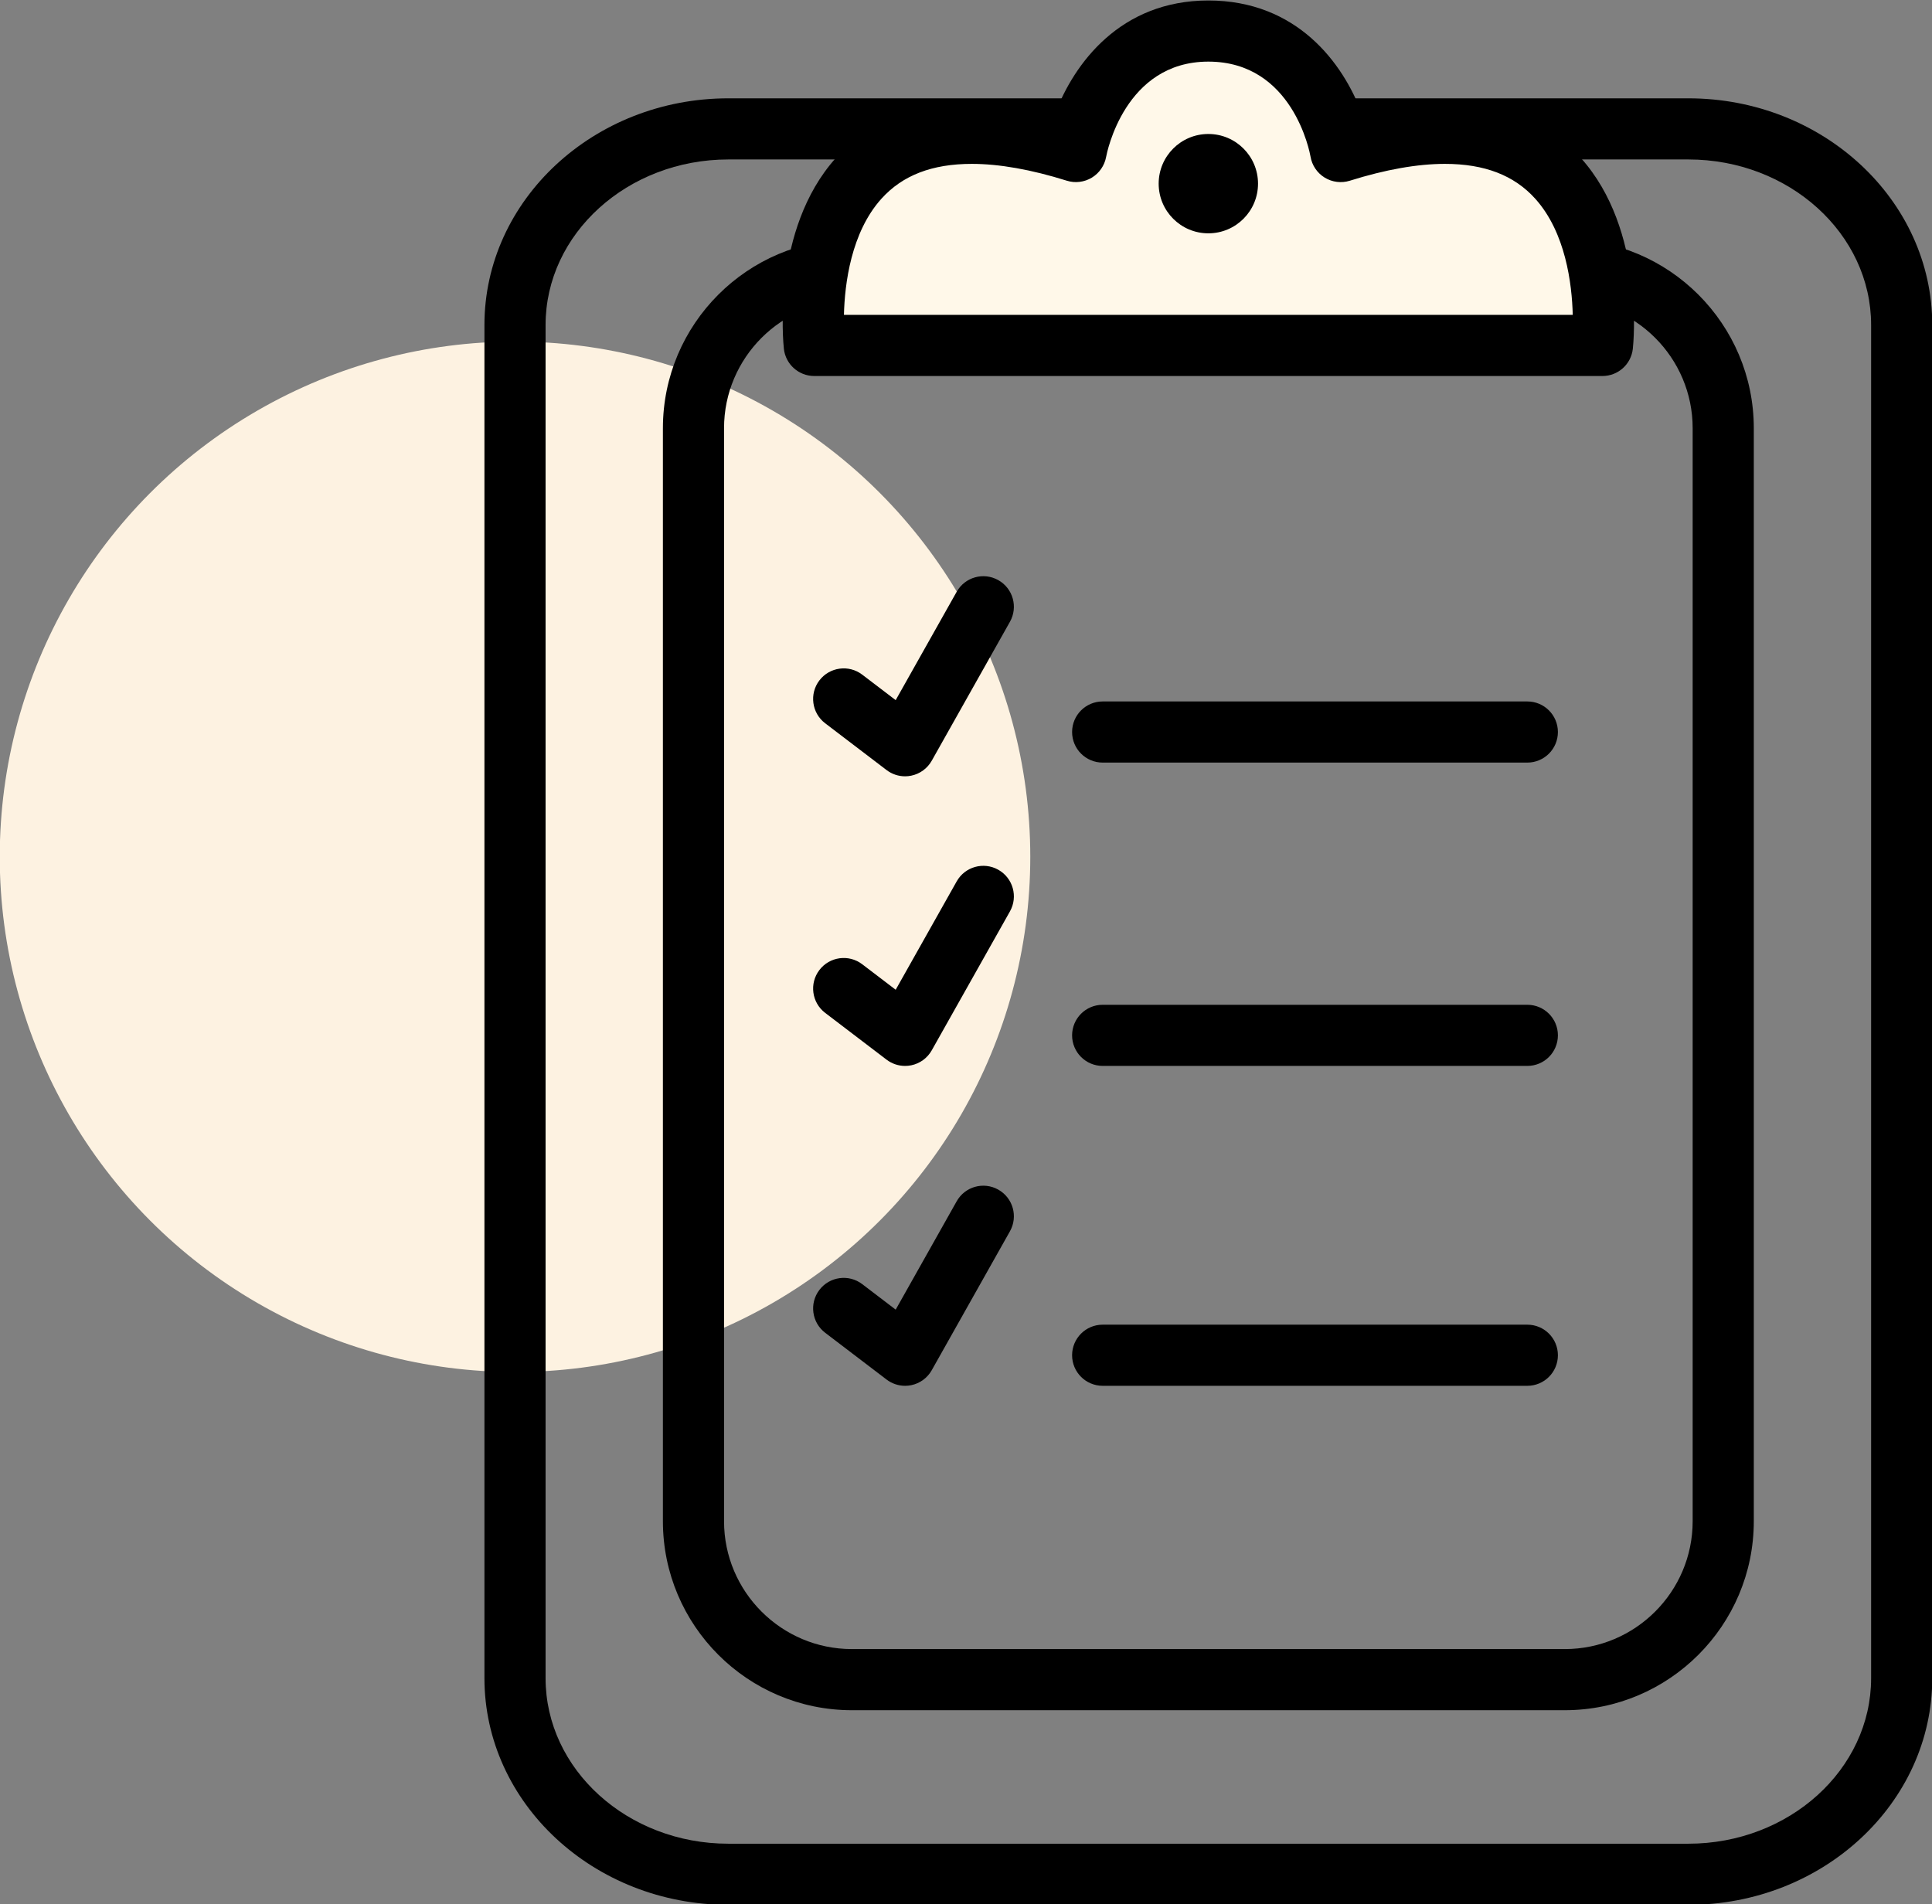 <?xml version="1.0" encoding="UTF-8" standalone="no"?><svg xmlns="http://www.w3.org/2000/svg" xmlns:xlink="http://www.w3.org/1999/xlink" fill="#000000" height="186.9" preserveAspectRatio="xMidYMid meet" version="1" viewBox="119.3 119.1 189.6 186.9" width="189.6" zoomAndPan="magnify"><rect x="119.3" y="119.1" width="189.6" height="186.9" fill="#808080" stroke="none"/><g><g><g id="change1_1"><circle cx="169.842" cy="203.19" fill="#fdf2e1" r="50.566"/></g><g><g><g id="change2_3"><path d="M284.989,306.052h-94.212c-13.198,0-23.936-9.98-23.936-22.247V150.998 c0-12.268,10.737-22.248,23.936-22.248h94.212c13.198,0,23.936,9.98,23.936,22.248v132.807 C308.925,296.072,298.187,306.052,284.989,306.052z M190.777,134.75c-9.89,0-17.936,7.289-17.936,16.248v132.807 c0,8.958,8.046,16.247,17.936,16.247h94.212c9.89,0,17.936-7.289,17.936-16.247V150.998c0-8.959-8.046-16.248-17.936-16.248 H190.777z" fill="#000000"/></g><g id="change2_10"><path d="M272.864,286.95h-69.962c-10.227,0-18.547-8.32-18.547-18.547V161.127 c0-10.227,8.32-18.547,18.547-18.547h69.962c10.228,0,18.548,8.32,18.548,18.547v107.275 C291.412,278.629,283.092,286.95,272.864,286.95z M202.902,148.58c-6.918,0-12.547,5.629-12.547,12.547v107.275 c0,6.918,5.629,12.547,12.547,12.547h69.962c6.919,0,12.548-5.628,12.548-12.547V161.127c0-6.918-5.629-12.547-12.548-12.547 H202.902z" fill="#000000"/></g><g id="change2_7"><path d="M269.187,193.945h-41.675c-1.657,0-3-1.343-3-3s1.343-3,3-3h41.675c1.657,0,3,1.343,3,3 S270.845,193.945,269.187,193.945z" fill="#000000"/></g><g id="change2_4"><path d="M269.187,223.716h-41.675c-1.657,0-3-1.343-3-3s1.343-3,3-3h41.675c1.657,0,3,1.343,3,3 S270.845,223.716,269.187,223.716z" fill="#000000"/></g><g id="change2_9"><path d="M269.187,255.111h-41.675c-1.657,0-3-1.343-3-3s1.343-3,3-3h41.675c1.657,0,3,1.343,3,3 S270.845,255.111,269.187,255.111z" fill="#000000"/></g><g id="change2_8"><path d="M208.123,195.292c-0.651,0-1.291-0.212-1.818-0.614l-6.026-4.592c-1.317-1.004-1.572-2.887-0.568-4.205 c1.005-1.317,2.886-1.573,4.205-0.568l3.284,2.502l5.985-10.634c0.813-1.444,2.639-1.956,4.086-1.143 c1.443,0.813,1.955,2.642,1.143,4.085l-7.676,13.638c-0.426,0.756-1.158,1.292-2.008,1.467 C208.528,195.271,208.325,195.292,208.123,195.292z" fill="#000000"/></g><g id="change2_2"><path d="M208.123,255.111c-0.651,0-1.291-0.212-1.818-0.614l-6.026-4.592c-1.317-1.004-1.572-2.887-0.567-4.205 c1.003-1.317,2.885-1.573,4.204-0.568l3.284,2.503l5.985-10.634c0.813-1.445,2.639-1.958,4.086-1.143 c1.443,0.813,1.955,2.642,1.143,4.085l-7.676,13.639c-0.426,0.756-1.158,1.292-2.008,1.467 C208.528,255.091,208.325,255.111,208.123,255.111z" fill="#000000"/></g><g id="change2_1"><path d="M208.123,223.716c-0.651,0-1.291-0.212-1.818-0.614l-6.026-4.592c-1.317-1.004-1.572-2.887-0.567-4.205 c1.003-1.317,2.885-1.573,4.204-0.568l3.284,2.503l5.985-10.634c0.813-1.444,2.639-1.958,4.086-1.143 c1.443,0.813,1.955,2.642,1.143,4.085l-7.676,13.639c-0.426,0.756-1.158,1.292-2.008,1.467 C208.528,223.695,208.325,223.716,208.123,223.716z" fill="#000000"/></g></g><g><g id="change3_1"><path d="M250.869,133.974c0,0-1.953-11.826-12.986-11.826c-10.912,0-12.986,11.826-12.986,11.826 c-28.794-9.029-25.689,19.03-25.689,19.03h38.675h38.675C276.558,153.005,279.663,124.946,250.869,133.974z" fill="#fff8e9"/></g><g id="change2_5"><path d="M276.559,156.004h-77.351c-1.529,0-2.813-1.15-2.981-2.669c-0.053-0.474-1.213-11.679,5.084-18.712 c4.655-5.201,11.912-6.721,21.522-4.344c1.874-4.968,6.429-11.131,15.051-11.131c8.699,0,13.229,6.152,15.072,11.125 c9.593-2.369,16.844-0.849,21.497,4.349c6.298,7.032,5.14,18.238,5.087,18.712C279.372,154.854,278.088,156.004,276.559,156.004 z M202.121,150.004h71.523c-0.077-3.066-0.702-8.091-3.676-11.396c-2.072-2.304-4.975-3.424-8.873-3.424 c-2.692,0-5.831,0.556-9.329,1.653c-0.827,0.258-1.73,0.147-2.47-0.308c-0.74-0.456-1.246-1.209-1.388-2.066 c-0.064-0.368-1.722-9.315-10.025-9.315c-8.212,0-9.963,8.975-10.033,9.357c-0.156,0.845-0.668,1.589-1.403,2.032 c-0.736,0.443-1.628,0.556-2.447,0.3c-3.498-1.097-6.637-1.653-9.329-1.653c-3.9,0-6.804,1.121-8.876,3.425 C202.822,141.915,202.198,146.939,202.121,150.004z" fill="#000000"/></g></g></g></g><g id="change2_6"><circle cx="237.883" cy="137.125" fill="#000000" r="4.875"/></g></g></svg>